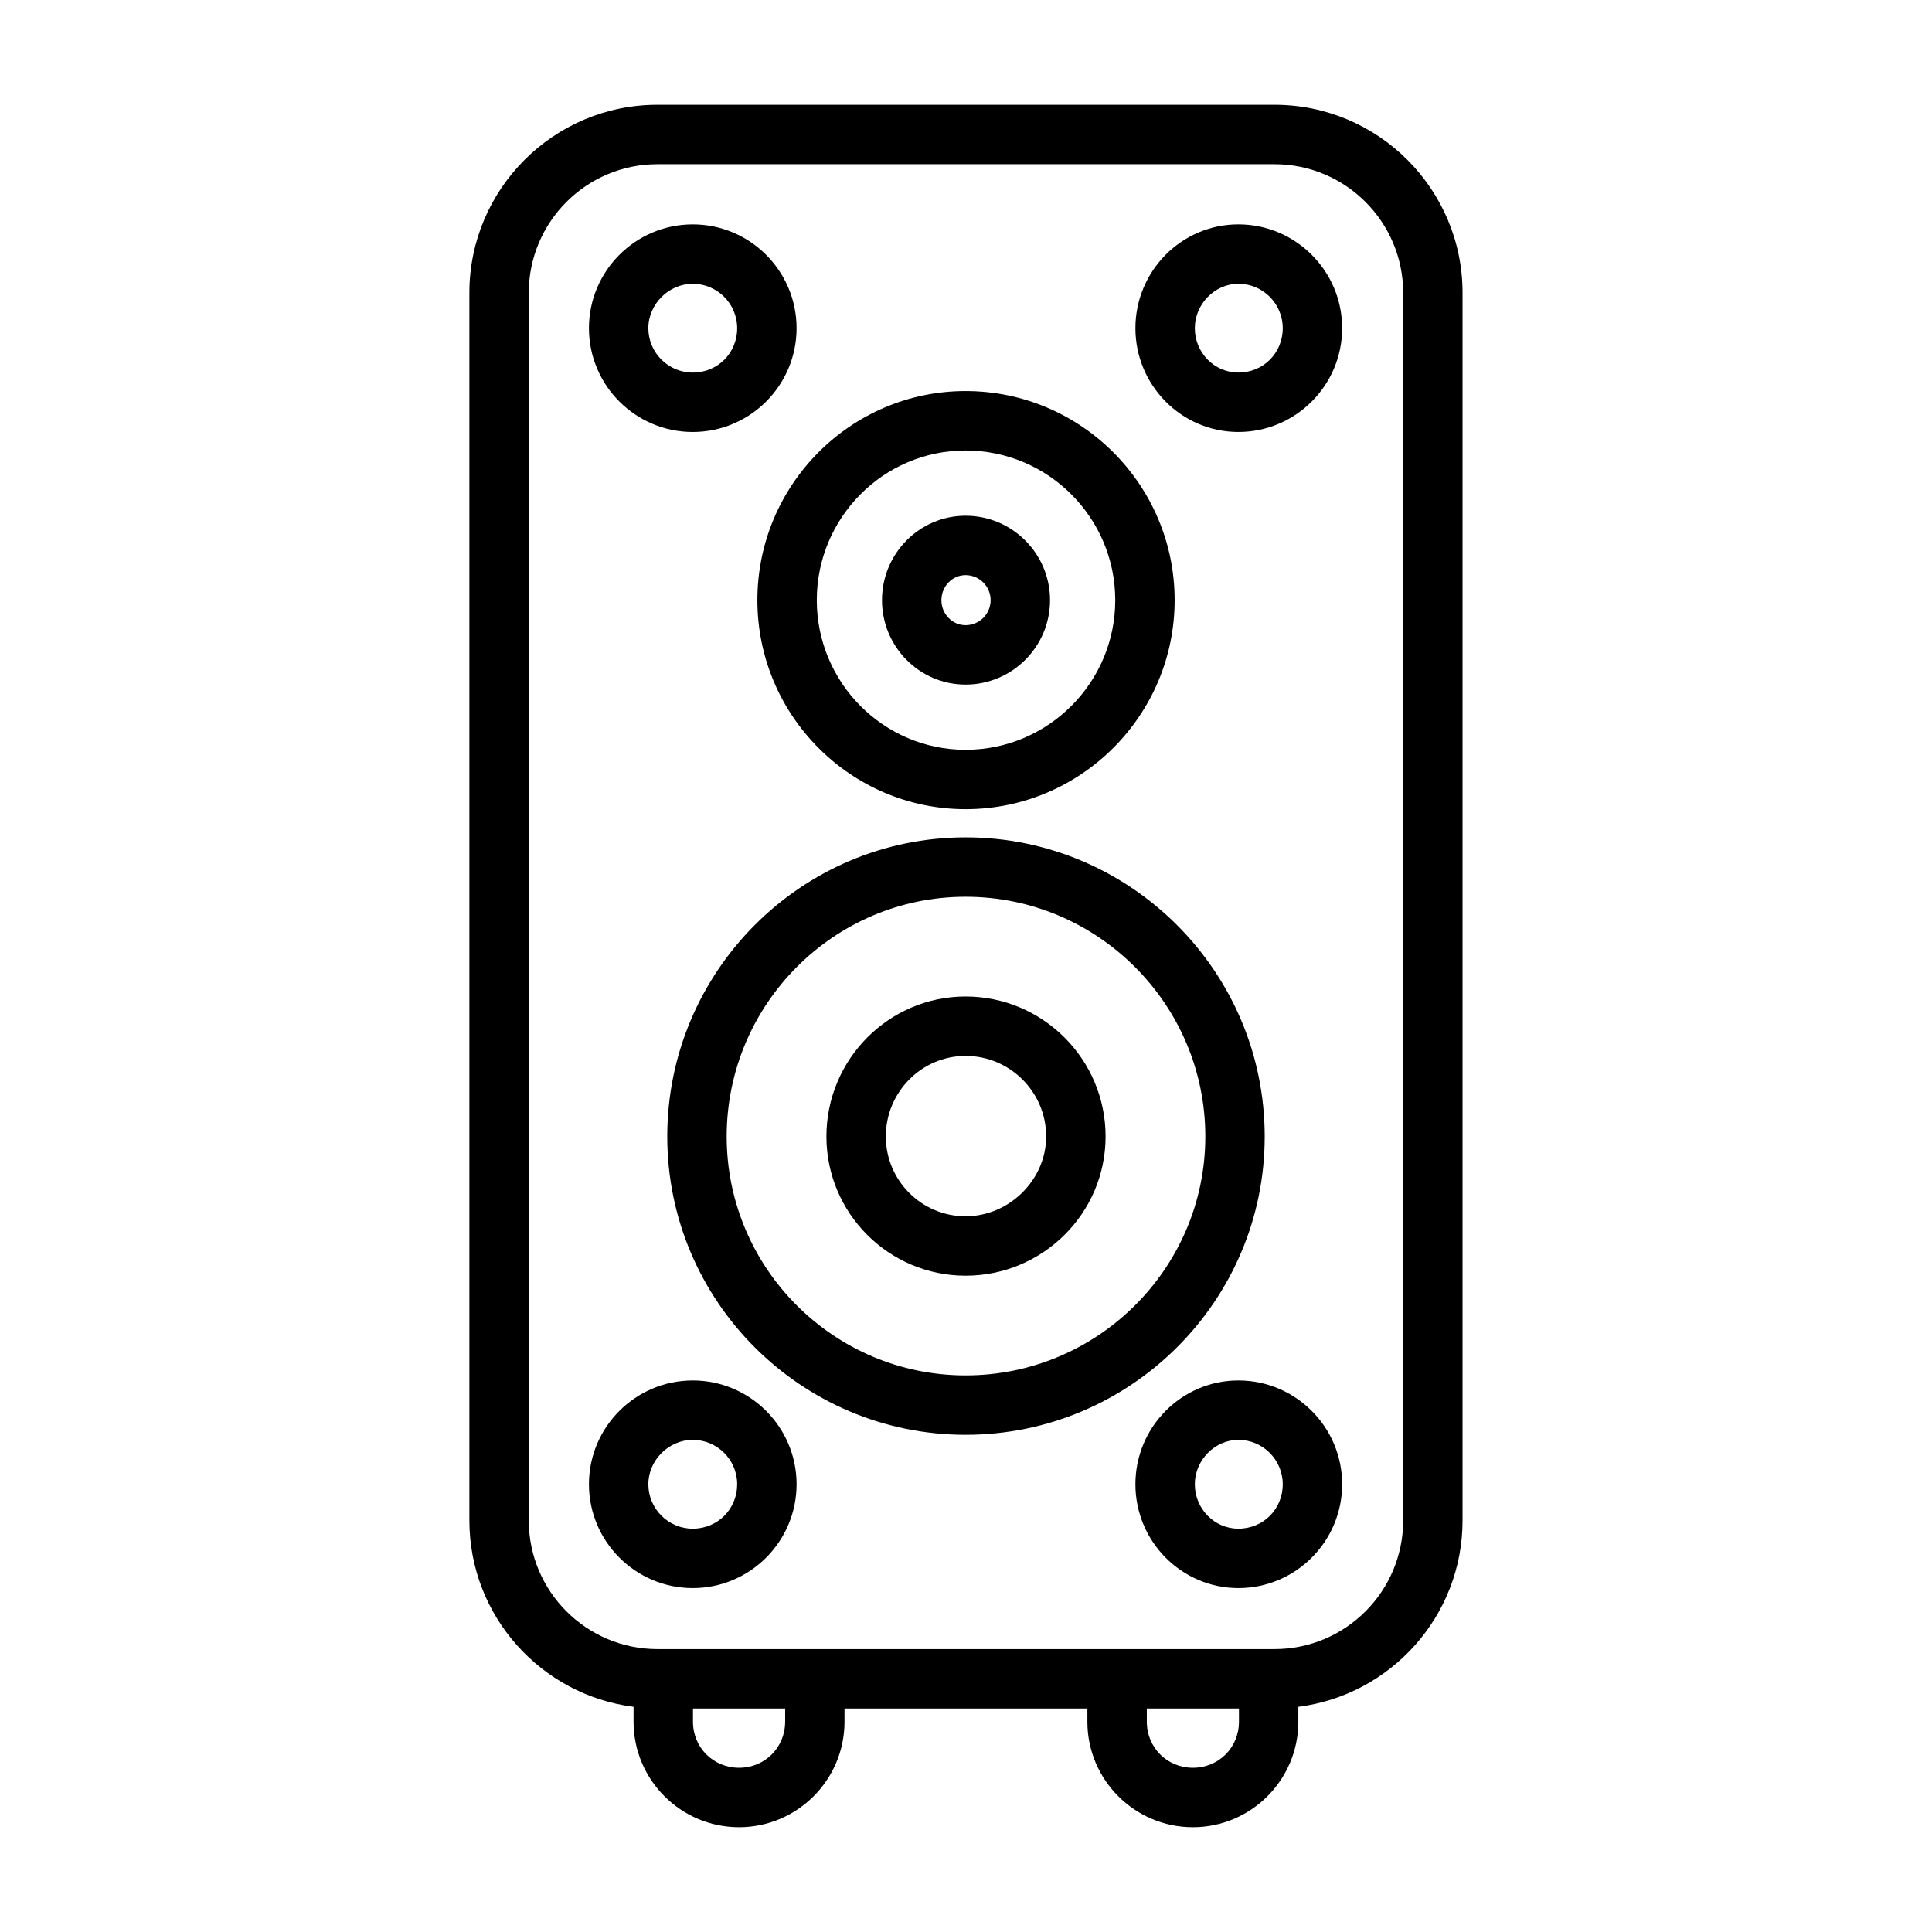 <?xml version="1.0" encoding="UTF-8"?>
<!-- Uploaded to: SVG Repo, www.svgrepo.com, Generator: SVG Repo Mixer Tools -->
<svg fill="#000000" width="800px" height="800px" version="1.1" viewBox="144 144 512 512" xmlns="http://www.w3.org/2000/svg">
 <g>
  <path d="m481.78 171.77h-163.57c-27.473 0-49.82 22.348-49.82 49.82v325.35c0 25.332 19.02 46.266 43.508 49.383v3.953c0 15.414 12.539 27.953 27.953 27.953 15.414 0 27.953-12.539 27.953-27.953v-3.504h64.363v3.504c0 15.414 12.539 27.953 27.953 27.953s27.953-12.539 27.953-27.953v-3.953c24.496-3.117 43.516-24.043 43.516-49.383v-325.35c0.008-27.473-22.34-49.82-49.812-49.82zm-129.71 428.5c0 6.84-5.367 12.211-12.211 12.211-6.84 0-12.211-5.367-12.211-12.211v-3.504h24.426l0.004 3.504zm108.06 12.211c-6.848 0-12.211-5.367-12.211-12.211v-3.504h24.418v3.504c0.004 6.844-5.359 12.211-12.207 12.211zm55.727-65.535c0 18.789-15.289 34.078-34.078 34.078h-163.57c-18.789 0-34.078-15.289-34.078-34.078v-325.35c0-18.789 15.289-34.078 34.078-34.078h163.57c18.789 0 34.078 15.289 34.078 34.078z"/>
  <path d="m327.59 258.48c15.168 0 27.512-12.336 27.512-27.504 0-15.168-12.344-27.512-27.512-27.512-15.168 0-27.512 12.344-27.512 27.512 0 15.168 12.344 27.504 27.512 27.504zm0-39.273c6.488 0 11.77 5.273 11.77 11.77 0 6.598-5.172 11.762-11.77 11.762-6.488 0-11.77-5.273-11.77-11.762 0.004-6.379 5.387-11.77 11.77-11.77z"/>
  <path d="m472.18 203.46c-15.043 0-27.285 12.344-27.285 27.512s12.242 27.504 27.285 27.504c15.168 0 27.504-12.336 27.504-27.504 0.004-15.168-12.332-27.512-27.504-27.512zm0 39.273c-6.367 0-11.539-5.273-11.539-11.762 0-6.375 5.281-11.77 11.539-11.77 6.488 0 11.762 5.273 11.762 11.77 0 6.598-5.164 11.762-11.762 11.762z"/>
  <path d="m327.59 509.84c-15.168 0-27.512 12.336-27.512 27.504 0 15.168 12.344 27.512 27.512 27.512 15.168 0 27.512-12.344 27.512-27.512 0.004-15.168-12.348-27.504-27.512-27.504zm0 39.273c-6.488 0-11.77-5.281-11.77-11.77 0-6.375 5.391-11.762 11.77-11.762 6.488 0 11.77 5.273 11.77 11.762-0.008 6.606-5.18 11.77-11.77 11.77z"/>
  <path d="m472.18 509.84c-15.043 0-27.285 12.336-27.285 27.504 0 15.168 12.242 27.512 27.285 27.512 15.168 0 27.504-12.344 27.504-27.512 0.004-15.168-12.332-27.504-27.504-27.504zm0 39.273c-6.367 0-11.539-5.281-11.539-11.77 0-6.375 5.281-11.762 11.539-11.762 6.488 0 11.762 5.273 11.762 11.762 0 6.606-5.164 11.77-11.762 11.77z"/>
  <path d="m399.89 358.44c30.551 0 55.402-24.852 55.402-55.402 0-30.551-24.852-55.402-55.402-55.402-30.426 0-55.176 24.852-55.176 55.402-0.004 30.551 24.754 55.402 55.176 55.402zm0-95.055c21.867 0 39.66 17.789 39.66 39.66 0 21.867-17.789 39.66-39.66 39.66-21.742 0-39.43-17.789-39.43-39.66 0-21.867 17.68-39.66 39.43-39.66z"/>
  <path d="m479.16 445.18c0-43.715-35.566-79.27-79.277-79.27-43.594 0-79.051 35.566-79.051 79.27 0 43.594 35.465 79.059 79.051 79.059 43.719 0 79.277-35.465 79.277-79.059zm-79.273 63.316c-34.914 0-63.309-28.402-63.309-63.316 0-35.031 28.402-63.527 63.309-63.527 35.031 0 63.535 28.496 63.535 63.527-0.008 34.914-28.504 63.316-63.535 63.316z"/>
  <path d="m399.89 408.08c-20.332 0-36.879 16.641-36.879 37.102 0 20.34 16.547 36.887 36.879 36.887 20.461 0 37.102-16.547 37.102-36.887 0-20.461-16.641-37.102-37.102-37.102zm0 58.246c-11.652 0-21.137-9.484-21.137-21.145 0-11.777 9.484-21.355 21.137-21.355 11.777 0 21.355 9.582 21.355 21.355 0.004 11.461-9.781 21.145-21.355 21.145z"/>
  <path d="m399.89 325.42c12.336 0 22.379-10.035 22.379-22.371s-10.035-22.379-22.379-22.379c-12.219 0-22.152 10.035-22.152 22.379 0.004 12.344 9.938 22.371 22.152 22.371zm0-29.008c3.66 0 6.637 2.977 6.637 6.637 0 3.652-2.977 6.629-6.637 6.629-3.535 0-6.406-2.977-6.406-6.629 0-3.66 2.875-6.637 6.406-6.637z"/>
 </g>
</svg>